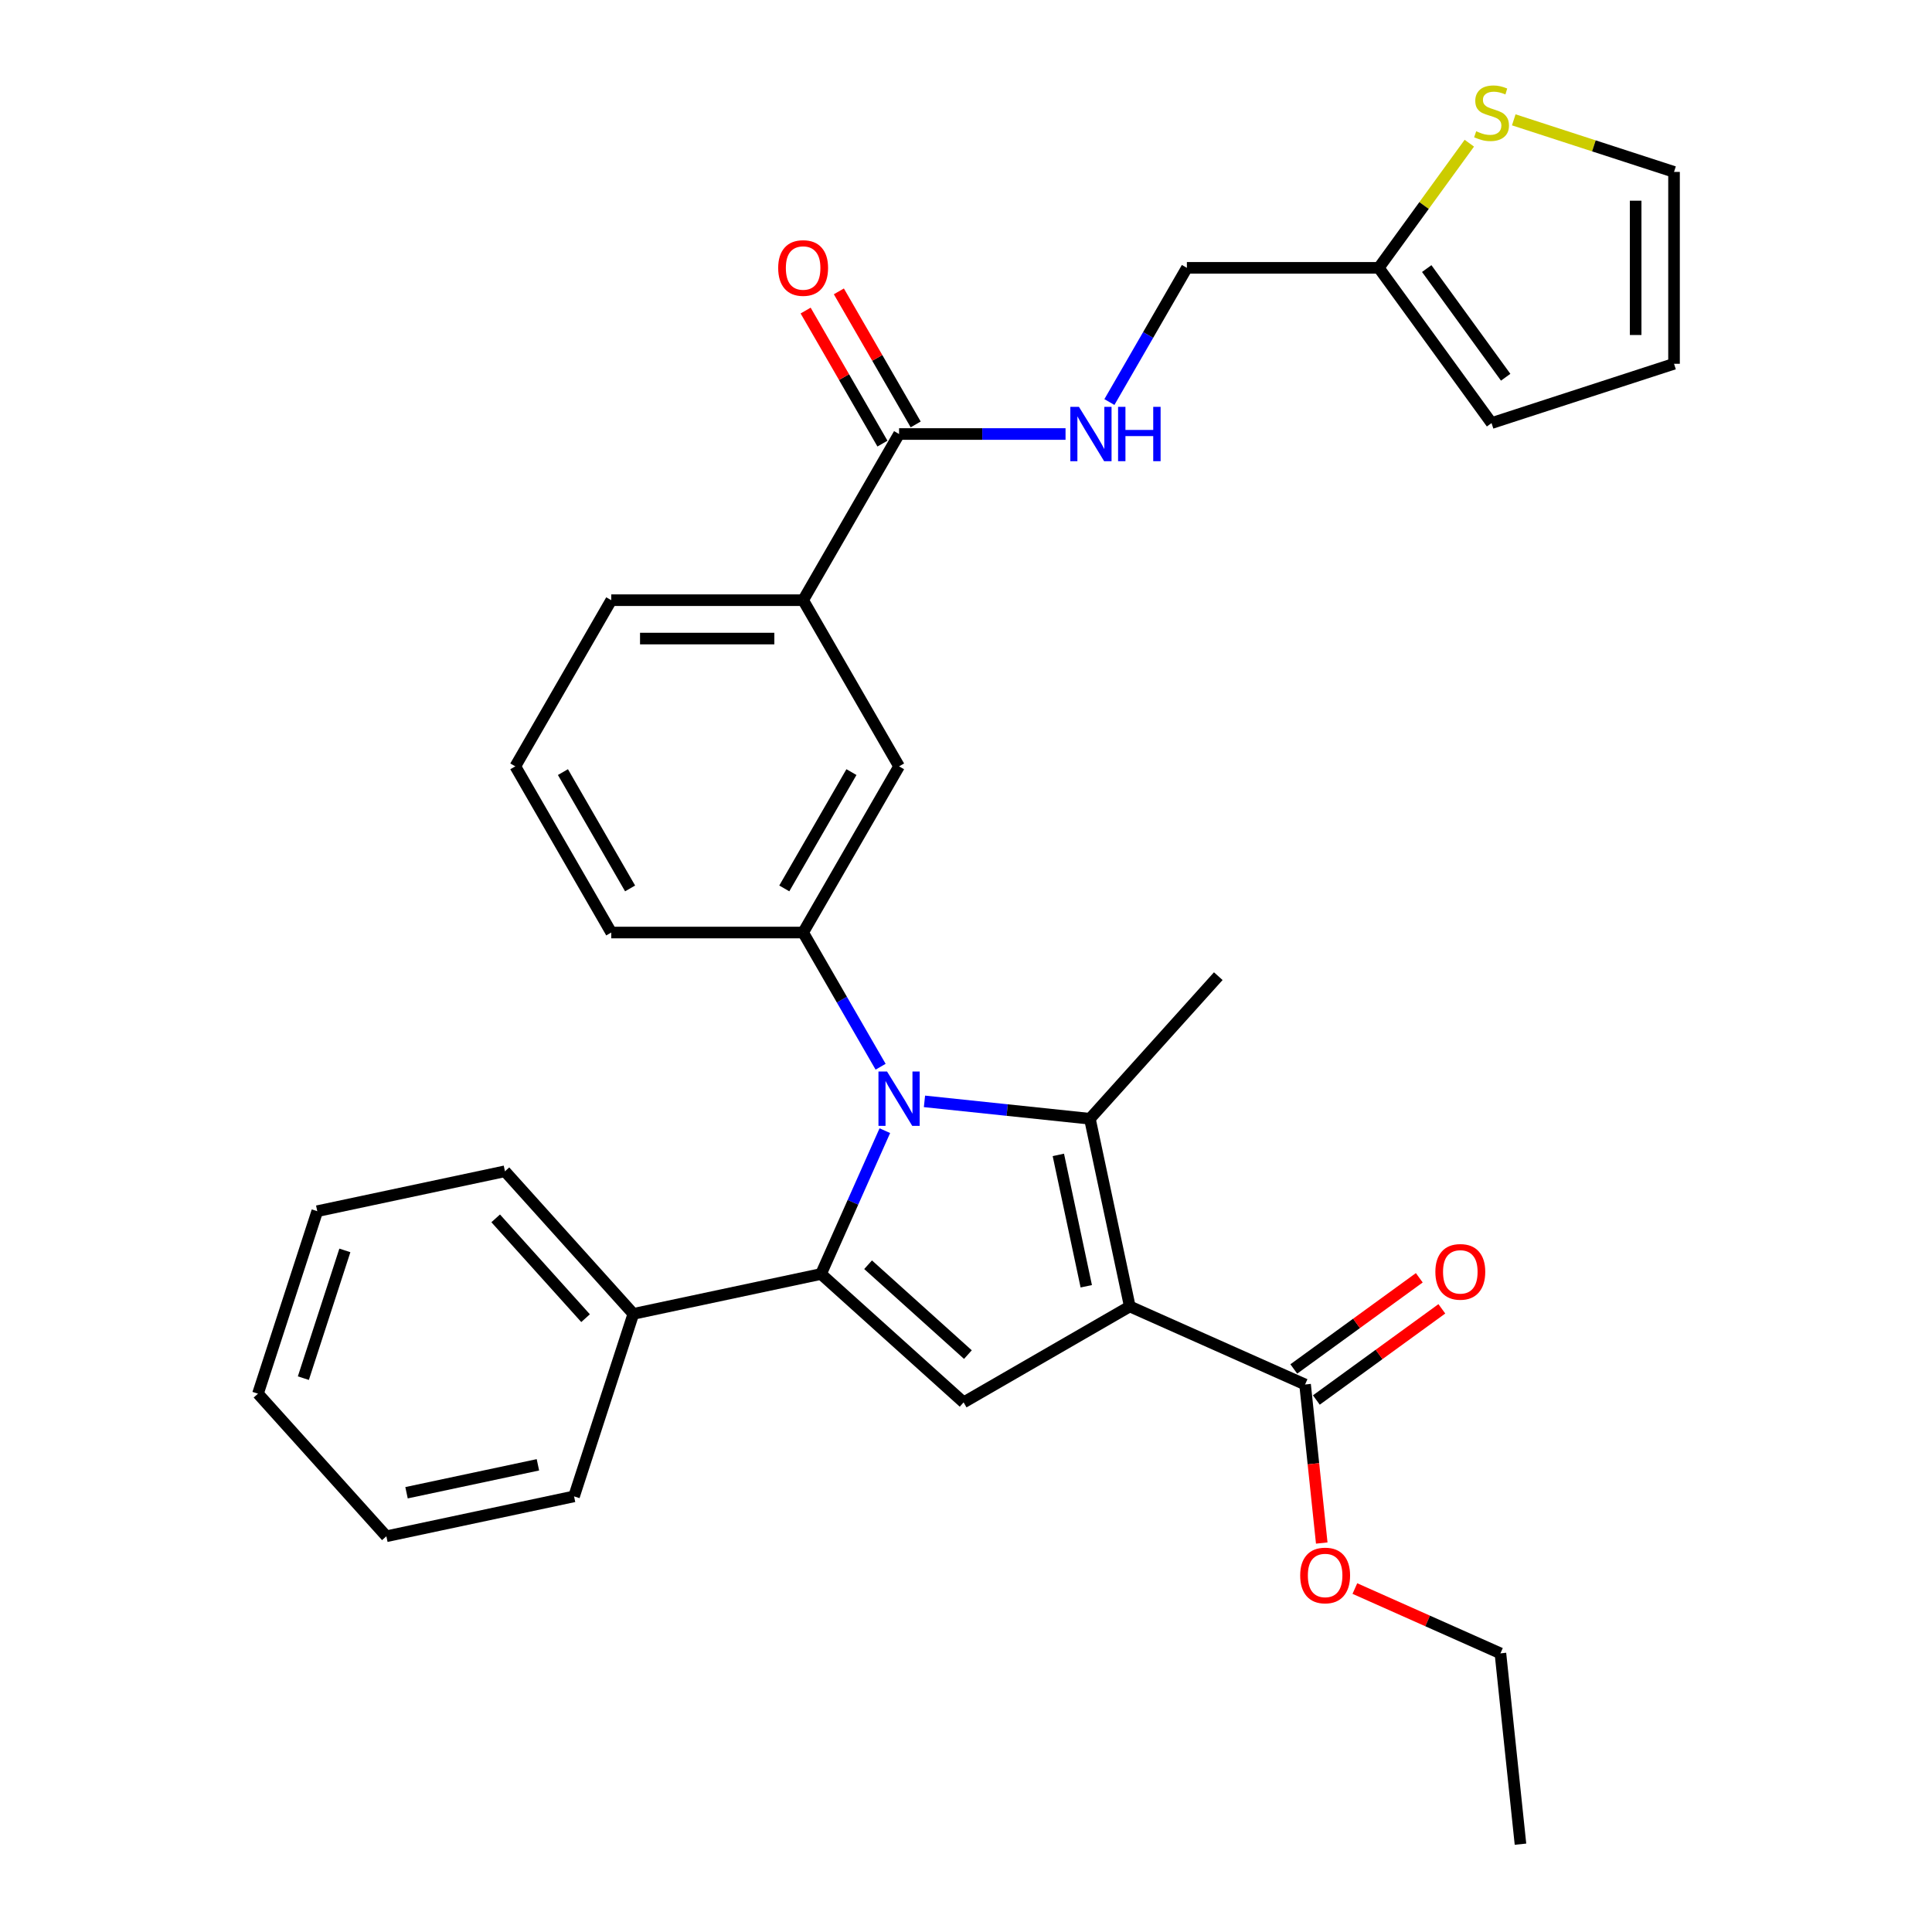 <?xml version='1.0' encoding='iso-8859-1'?>
<svg version='1.1' baseProfile='full'
              xmlns='http://www.w3.org/2000/svg'
                      xmlns:rdkit='http://www.rdkit.org/xml'
                      xmlns:xlink='http://www.w3.org/1999/xlink'
                  xml:space='preserve'
width='1000px' height='1000px' viewBox='0 0 1000 1000'>
<!-- END OF HEADER -->
<rect style='opacity:1.0;fill:#FFFFFF;stroke:none' width='1000' height='1000' x='0' y='0'> </rect>
<path class='bond-1' d='M 584.776,676.212 L 564.127,579.067' style='fill:none;fill-rule:evenodd;stroke:#000000;stroke-width:6px;stroke-linecap:butt;stroke-linejoin:miter;stroke-opacity:1' />
<path class='bond-1' d='M 562.25,665.77 L 547.795,597.768' style='fill:none;fill-rule:evenodd;stroke:#000000;stroke-width:6px;stroke-linecap:butt;stroke-linejoin:miter;stroke-opacity:1' />
<path class='bond-3' d='M 584.776,676.212 L 498.766,725.87' style='fill:none;fill-rule:evenodd;stroke:#000000;stroke-width:6px;stroke-linecap:butt;stroke-linejoin:miter;stroke-opacity:1' />
<path class='bond-5' d='M 584.776,676.212 L 675.505,716.607' style='fill:none;fill-rule:evenodd;stroke:#000000;stroke-width:6px;stroke-linecap:butt;stroke-linejoin:miter;stroke-opacity:1' />
<path class='bond-0' d='M 478.505,570.067 L 521.316,574.567' style='fill:none;fill-rule:evenodd;stroke:#0000FF;stroke-width:6px;stroke-linecap:butt;stroke-linejoin:miter;stroke-opacity:1' />
<path class='bond-0' d='M 521.316,574.567 L 564.127,579.067' style='fill:none;fill-rule:evenodd;stroke:#000000;stroke-width:6px;stroke-linecap:butt;stroke-linejoin:miter;stroke-opacity:1' />
<path class='bond-4' d='M 455.803,552.139 L 435.75,517.407' style='fill:none;fill-rule:evenodd;stroke:#0000FF;stroke-width:6px;stroke-linecap:butt;stroke-linejoin:miter;stroke-opacity:1' />
<path class='bond-4' d='M 435.75,517.407 L 415.698,482.676' style='fill:none;fill-rule:evenodd;stroke:#000000;stroke-width:6px;stroke-linecap:butt;stroke-linejoin:miter;stroke-opacity:1' />
<path class='bond-31' d='M 457.989,585.231 L 441.475,622.323' style='fill:none;fill-rule:evenodd;stroke:#0000FF;stroke-width:6px;stroke-linecap:butt;stroke-linejoin:miter;stroke-opacity:1' />
<path class='bond-31' d='M 441.475,622.323 L 424.96,659.415' style='fill:none;fill-rule:evenodd;stroke:#000000;stroke-width:6px;stroke-linecap:butt;stroke-linejoin:miter;stroke-opacity:1' />
<path class='bond-19' d='M 564.127,579.067 L 630.582,505.261' style='fill:none;fill-rule:evenodd;stroke:#000000;stroke-width:6px;stroke-linecap:butt;stroke-linejoin:miter;stroke-opacity:1' />
<path class='bond-2' d='M 424.96,659.415 L 498.766,725.87' style='fill:none;fill-rule:evenodd;stroke:#000000;stroke-width:6px;stroke-linecap:butt;stroke-linejoin:miter;stroke-opacity:1' />
<path class='bond-2' d='M 449.322,654.622 L 500.986,701.14' style='fill:none;fill-rule:evenodd;stroke:#000000;stroke-width:6px;stroke-linecap:butt;stroke-linejoin:miter;stroke-opacity:1' />
<path class='bond-12' d='M 424.96,659.415 L 327.815,680.063' style='fill:none;fill-rule:evenodd;stroke:#000000;stroke-width:6px;stroke-linecap:butt;stroke-linejoin:miter;stroke-opacity:1' />
<path class='bond-7' d='M 415.698,482.676 L 465.356,396.666' style='fill:none;fill-rule:evenodd;stroke:#000000;stroke-width:6px;stroke-linecap:butt;stroke-linejoin:miter;stroke-opacity:1' />
<path class='bond-7' d='M 405.945,459.843 L 440.705,399.636' style='fill:none;fill-rule:evenodd;stroke:#000000;stroke-width:6px;stroke-linecap:butt;stroke-linejoin:miter;stroke-opacity:1' />
<path class='bond-21' d='M 415.698,482.676 L 316.382,482.676' style='fill:none;fill-rule:evenodd;stroke:#000000;stroke-width:6px;stroke-linecap:butt;stroke-linejoin:miter;stroke-opacity:1' />
<path class='bond-14' d='M 681.343,724.642 L 713.82,701.046' style='fill:none;fill-rule:evenodd;stroke:#000000;stroke-width:6px;stroke-linecap:butt;stroke-linejoin:miter;stroke-opacity:1' />
<path class='bond-14' d='M 713.82,701.046 L 746.297,677.45' style='fill:none;fill-rule:evenodd;stroke:#FF0000;stroke-width:6px;stroke-linecap:butt;stroke-linejoin:miter;stroke-opacity:1' />
<path class='bond-14' d='M 669.668,708.572 L 702.145,684.976' style='fill:none;fill-rule:evenodd;stroke:#000000;stroke-width:6px;stroke-linecap:butt;stroke-linejoin:miter;stroke-opacity:1' />
<path class='bond-14' d='M 702.145,684.976 L 734.622,661.381' style='fill:none;fill-rule:evenodd;stroke:#FF0000;stroke-width:6px;stroke-linecap:butt;stroke-linejoin:miter;stroke-opacity:1' />
<path class='bond-20' d='M 675.505,716.607 L 679.818,757.64' style='fill:none;fill-rule:evenodd;stroke:#000000;stroke-width:6px;stroke-linecap:butt;stroke-linejoin:miter;stroke-opacity:1' />
<path class='bond-20' d='M 679.818,757.64 L 684.131,798.674' style='fill:none;fill-rule:evenodd;stroke:#FF0000;stroke-width:6px;stroke-linecap:butt;stroke-linejoin:miter;stroke-opacity:1' />
<path class='bond-6' d='M 465.356,224.646 L 415.698,310.656' style='fill:none;fill-rule:evenodd;stroke:#000000;stroke-width:6px;stroke-linecap:butt;stroke-linejoin:miter;stroke-opacity:1' />
<path class='bond-9' d='M 465.356,224.646 L 508.439,224.646' style='fill:none;fill-rule:evenodd;stroke:#000000;stroke-width:6px;stroke-linecap:butt;stroke-linejoin:miter;stroke-opacity:1' />
<path class='bond-9' d='M 508.439,224.646 L 551.522,224.646' style='fill:none;fill-rule:evenodd;stroke:#0000FF;stroke-width:6px;stroke-linecap:butt;stroke-linejoin:miter;stroke-opacity:1' />
<path class='bond-15' d='M 473.957,219.68 L 454.076,185.246' style='fill:none;fill-rule:evenodd;stroke:#000000;stroke-width:6px;stroke-linecap:butt;stroke-linejoin:miter;stroke-opacity:1' />
<path class='bond-15' d='M 454.076,185.246 L 434.196,150.812' style='fill:none;fill-rule:evenodd;stroke:#FF0000;stroke-width:6px;stroke-linecap:butt;stroke-linejoin:miter;stroke-opacity:1' />
<path class='bond-15' d='M 456.755,229.612 L 436.874,195.178' style='fill:none;fill-rule:evenodd;stroke:#000000;stroke-width:6px;stroke-linecap:butt;stroke-linejoin:miter;stroke-opacity:1' />
<path class='bond-15' d='M 436.874,195.178 L 416.994,160.744' style='fill:none;fill-rule:evenodd;stroke:#FF0000;stroke-width:6px;stroke-linecap:butt;stroke-linejoin:miter;stroke-opacity:1' />
<path class='bond-8' d='M 465.356,396.666 L 415.698,310.656' style='fill:none;fill-rule:evenodd;stroke:#000000;stroke-width:6px;stroke-linecap:butt;stroke-linejoin:miter;stroke-opacity:1' />
<path class='bond-33' d='M 415.698,310.656 L 316.382,310.656' style='fill:none;fill-rule:evenodd;stroke:#000000;stroke-width:6px;stroke-linecap:butt;stroke-linejoin:miter;stroke-opacity:1' />
<path class='bond-33' d='M 400.801,330.519 L 331.28,330.519' style='fill:none;fill-rule:evenodd;stroke:#000000;stroke-width:6px;stroke-linecap:butt;stroke-linejoin:miter;stroke-opacity:1' />
<path class='bond-18' d='M 574.224,208.1 L 594.276,173.368' style='fill:none;fill-rule:evenodd;stroke:#0000FF;stroke-width:6px;stroke-linecap:butt;stroke-linejoin:miter;stroke-opacity:1' />
<path class='bond-18' d='M 594.276,173.368 L 614.329,138.636' style='fill:none;fill-rule:evenodd;stroke:#000000;stroke-width:6px;stroke-linecap:butt;stroke-linejoin:miter;stroke-opacity:1' />
<path class='bond-10' d='M 760.52,74.118 L 737.082,106.377' style='fill:none;fill-rule:evenodd;stroke:#CCCC00;stroke-width:6px;stroke-linecap:butt;stroke-linejoin:miter;stroke-opacity:1' />
<path class='bond-10' d='M 737.082,106.377 L 713.645,138.636' style='fill:none;fill-rule:evenodd;stroke:#000000;stroke-width:6px;stroke-linecap:butt;stroke-linejoin:miter;stroke-opacity:1' />
<path class='bond-13' d='M 783.521,62.025 L 824.998,75.502' style='fill:none;fill-rule:evenodd;stroke:#CCCC00;stroke-width:6px;stroke-linecap:butt;stroke-linejoin:miter;stroke-opacity:1' />
<path class='bond-13' d='M 824.998,75.502 L 866.475,88.979' style='fill:none;fill-rule:evenodd;stroke:#000000;stroke-width:6px;stroke-linecap:butt;stroke-linejoin:miter;stroke-opacity:1' />
<path class='bond-11' d='M 713.645,138.636 L 614.329,138.636' style='fill:none;fill-rule:evenodd;stroke:#000000;stroke-width:6px;stroke-linecap:butt;stroke-linejoin:miter;stroke-opacity:1' />
<path class='bond-16' d='M 713.645,138.636 L 772.021,218.984' style='fill:none;fill-rule:evenodd;stroke:#000000;stroke-width:6px;stroke-linecap:butt;stroke-linejoin:miter;stroke-opacity:1' />
<path class='bond-16' d='M 738.471,139.013 L 779.334,195.257' style='fill:none;fill-rule:evenodd;stroke:#000000;stroke-width:6px;stroke-linecap:butt;stroke-linejoin:miter;stroke-opacity:1' />
<path class='bond-24' d='M 327.815,680.063 L 261.36,606.258' style='fill:none;fill-rule:evenodd;stroke:#000000;stroke-width:6px;stroke-linecap:butt;stroke-linejoin:miter;stroke-opacity:1' />
<path class='bond-24' d='M 303.086,682.284 L 256.567,630.62' style='fill:none;fill-rule:evenodd;stroke:#000000;stroke-width:6px;stroke-linecap:butt;stroke-linejoin:miter;stroke-opacity:1' />
<path class='bond-25' d='M 327.815,680.063 L 297.125,774.518' style='fill:none;fill-rule:evenodd;stroke:#000000;stroke-width:6px;stroke-linecap:butt;stroke-linejoin:miter;stroke-opacity:1' />
<path class='bond-34' d='M 866.475,88.979 L 866.475,188.294' style='fill:none;fill-rule:evenodd;stroke:#000000;stroke-width:6px;stroke-linecap:butt;stroke-linejoin:miter;stroke-opacity:1' />
<path class='bond-34' d='M 846.612,103.876 L 846.612,173.397' style='fill:none;fill-rule:evenodd;stroke:#000000;stroke-width:6px;stroke-linecap:butt;stroke-linejoin:miter;stroke-opacity:1' />
<path class='bond-17' d='M 772.021,218.984 L 866.475,188.294' style='fill:none;fill-rule:evenodd;stroke:#000000;stroke-width:6px;stroke-linecap:butt;stroke-linejoin:miter;stroke-opacity:1' />
<path class='bond-26' d='M 701.28,822.232 L 738.948,839.003' style='fill:none;fill-rule:evenodd;stroke:#FF0000;stroke-width:6px;stroke-linecap:butt;stroke-linejoin:miter;stroke-opacity:1' />
<path class='bond-26' d='M 738.948,839.003 L 776.616,855.774' style='fill:none;fill-rule:evenodd;stroke:#000000;stroke-width:6px;stroke-linecap:butt;stroke-linejoin:miter;stroke-opacity:1' />
<path class='bond-23' d='M 316.382,482.676 L 266.725,396.666' style='fill:none;fill-rule:evenodd;stroke:#000000;stroke-width:6px;stroke-linecap:butt;stroke-linejoin:miter;stroke-opacity:1' />
<path class='bond-23' d='M 326.136,459.843 L 291.375,399.636' style='fill:none;fill-rule:evenodd;stroke:#000000;stroke-width:6px;stroke-linecap:butt;stroke-linejoin:miter;stroke-opacity:1' />
<path class='bond-22' d='M 316.382,310.656 L 266.725,396.666' style='fill:none;fill-rule:evenodd;stroke:#000000;stroke-width:6px;stroke-linecap:butt;stroke-linejoin:miter;stroke-opacity:1' />
<path class='bond-28' d='M 261.36,606.258 L 164.215,626.906' style='fill:none;fill-rule:evenodd;stroke:#000000;stroke-width:6px;stroke-linecap:butt;stroke-linejoin:miter;stroke-opacity:1' />
<path class='bond-29' d='M 297.125,774.518 L 199.98,795.167' style='fill:none;fill-rule:evenodd;stroke:#000000;stroke-width:6px;stroke-linecap:butt;stroke-linejoin:miter;stroke-opacity:1' />
<path class='bond-29' d='M 278.423,758.186 L 210.422,772.641' style='fill:none;fill-rule:evenodd;stroke:#000000;stroke-width:6px;stroke-linecap:butt;stroke-linejoin:miter;stroke-opacity:1' />
<path class='bond-27' d='M 776.616,855.774 L 786.997,954.545' style='fill:none;fill-rule:evenodd;stroke:#000000;stroke-width:6px;stroke-linecap:butt;stroke-linejoin:miter;stroke-opacity:1' />
<path class='bond-32' d='M 164.215,626.906 L 133.525,721.361' style='fill:none;fill-rule:evenodd;stroke:#000000;stroke-width:6px;stroke-linecap:butt;stroke-linejoin:miter;stroke-opacity:1' />
<path class='bond-32' d='M 178.502,647.213 L 157.019,713.331' style='fill:none;fill-rule:evenodd;stroke:#000000;stroke-width:6px;stroke-linecap:butt;stroke-linejoin:miter;stroke-opacity:1' />
<path class='bond-30' d='M 199.98,795.167 L 133.525,721.361' style='fill:none;fill-rule:evenodd;stroke:#000000;stroke-width:6px;stroke-linecap:butt;stroke-linejoin:miter;stroke-opacity:1' />
<path  class='atom-1' d='M 459.138 554.622
L 468.355 569.52
Q 469.269 570.989, 470.739 573.651
Q 472.208 576.313, 472.288 576.472
L 472.288 554.622
L 476.022 554.622
L 476.022 582.748
L 472.169 582.748
L 462.277 566.461
Q 461.125 564.554, 459.893 562.369
Q 458.701 560.184, 458.344 559.509
L 458.344 582.748
L 454.689 582.748
L 454.689 554.622
L 459.138 554.622
' fill='#0000FF'/>
<path  class='atom-10' d='M 558.454 210.583
L 567.671 225.48
Q 568.584 226.95, 570.054 229.612
Q 571.524 232.274, 571.603 232.432
L 571.603 210.583
L 575.338 210.583
L 575.338 238.709
L 571.484 238.709
L 561.592 222.421
Q 560.44 220.515, 559.209 218.33
Q 558.017 216.145, 557.66 215.469
L 557.66 238.709
L 554.005 238.709
L 554.005 210.583
L 558.454 210.583
' fill='#0000FF'/>
<path  class='atom-10' d='M 578.714 210.583
L 582.528 210.583
L 582.528 222.541
L 596.909 222.541
L 596.909 210.583
L 600.723 210.583
L 600.723 238.709
L 596.909 238.709
L 596.909 225.719
L 582.528 225.719
L 582.528 238.709
L 578.714 238.709
L 578.714 210.583
' fill='#0000FF'/>
<path  class='atom-11' d='M 764.076 67.942
Q 764.393 68.061, 765.704 68.617
Q 767.015 69.173, 768.445 69.531
Q 769.915 69.849, 771.345 69.849
Q 774.007 69.849, 775.556 68.578
Q 777.106 67.266, 777.106 65.002
Q 777.106 63.453, 776.311 62.499
Q 775.556 61.546, 774.365 61.029
Q 773.173 60.513, 771.186 59.917
Q 768.684 59.162, 767.174 58.447
Q 765.704 57.732, 764.632 56.223
Q 763.599 54.713, 763.599 52.17
Q 763.599 48.635, 765.982 46.45
Q 768.406 44.265, 773.173 44.265
Q 776.43 44.265, 780.125 45.814
L 779.211 48.873
Q 775.834 47.483, 773.292 47.483
Q 770.551 47.483, 769.041 48.635
Q 767.532 49.747, 767.571 51.694
Q 767.571 53.203, 768.326 54.117
Q 769.121 55.031, 770.233 55.547
Q 771.385 56.064, 773.292 56.66
Q 775.834 57.454, 777.344 58.249
Q 778.854 59.043, 779.926 60.672
Q 781.039 62.261, 781.039 65.002
Q 781.039 68.895, 778.417 71.001
Q 775.834 73.067, 771.504 73.067
Q 769.002 73.067, 767.095 72.51
Q 765.228 71.994, 763.003 71.08
L 764.076 67.942
' fill='#CCCC00'/>
<path  class='atom-15' d='M 742.942 658.31
Q 742.942 651.557, 746.279 647.783
Q 749.616 644.009, 755.853 644.009
Q 762.09 644.009, 765.427 647.783
Q 768.764 651.557, 768.764 658.31
Q 768.764 665.143, 765.388 669.036
Q 762.011 672.89, 755.853 672.89
Q 749.656 672.89, 746.279 669.036
Q 742.942 665.183, 742.942 658.31
M 755.853 669.712
Q 760.144 669.712, 762.448 666.852
Q 764.792 663.952, 764.792 658.31
Q 764.792 652.788, 762.448 650.008
Q 760.144 647.187, 755.853 647.187
Q 751.563 647.187, 749.219 649.968
Q 746.915 652.749, 746.915 658.31
Q 746.915 663.991, 749.219 666.852
Q 751.563 669.712, 755.853 669.712
' fill='#FF0000'/>
<path  class='atom-16' d='M 402.787 138.716
Q 402.787 131.962, 406.124 128.188
Q 409.461 124.414, 415.698 124.414
Q 421.935 124.414, 425.272 128.188
Q 428.609 131.962, 428.609 138.716
Q 428.609 145.549, 425.232 149.442
Q 421.855 153.295, 415.698 153.295
Q 409.501 153.295, 406.124 149.442
Q 402.787 145.588, 402.787 138.716
M 415.698 150.117
Q 419.988 150.117, 422.292 147.257
Q 424.636 144.357, 424.636 138.716
Q 424.636 133.194, 422.292 130.413
Q 419.988 127.592, 415.698 127.592
Q 411.407 127.592, 409.064 130.373
Q 406.759 133.154, 406.759 138.716
Q 406.759 144.397, 409.064 147.257
Q 411.407 150.117, 415.698 150.117
' fill='#FF0000'/>
<path  class='atom-21' d='M 672.976 815.458
Q 672.976 808.705, 676.313 804.931
Q 679.65 801.157, 685.887 801.157
Q 692.124 801.157, 695.461 804.931
Q 698.798 808.705, 698.798 815.458
Q 698.798 822.291, 695.421 826.184
Q 692.044 830.038, 685.887 830.038
Q 679.689 830.038, 676.313 826.184
Q 672.976 822.331, 672.976 815.458
M 685.887 826.86
Q 690.177 826.86, 692.481 823.999
Q 694.825 821.099, 694.825 815.458
Q 694.825 809.936, 692.481 807.155
Q 690.177 804.335, 685.887 804.335
Q 681.596 804.335, 679.252 807.116
Q 676.948 809.896, 676.948 815.458
Q 676.948 821.139, 679.252 823.999
Q 681.596 826.86, 685.887 826.86
' fill='#FF0000'/>
</svg>
